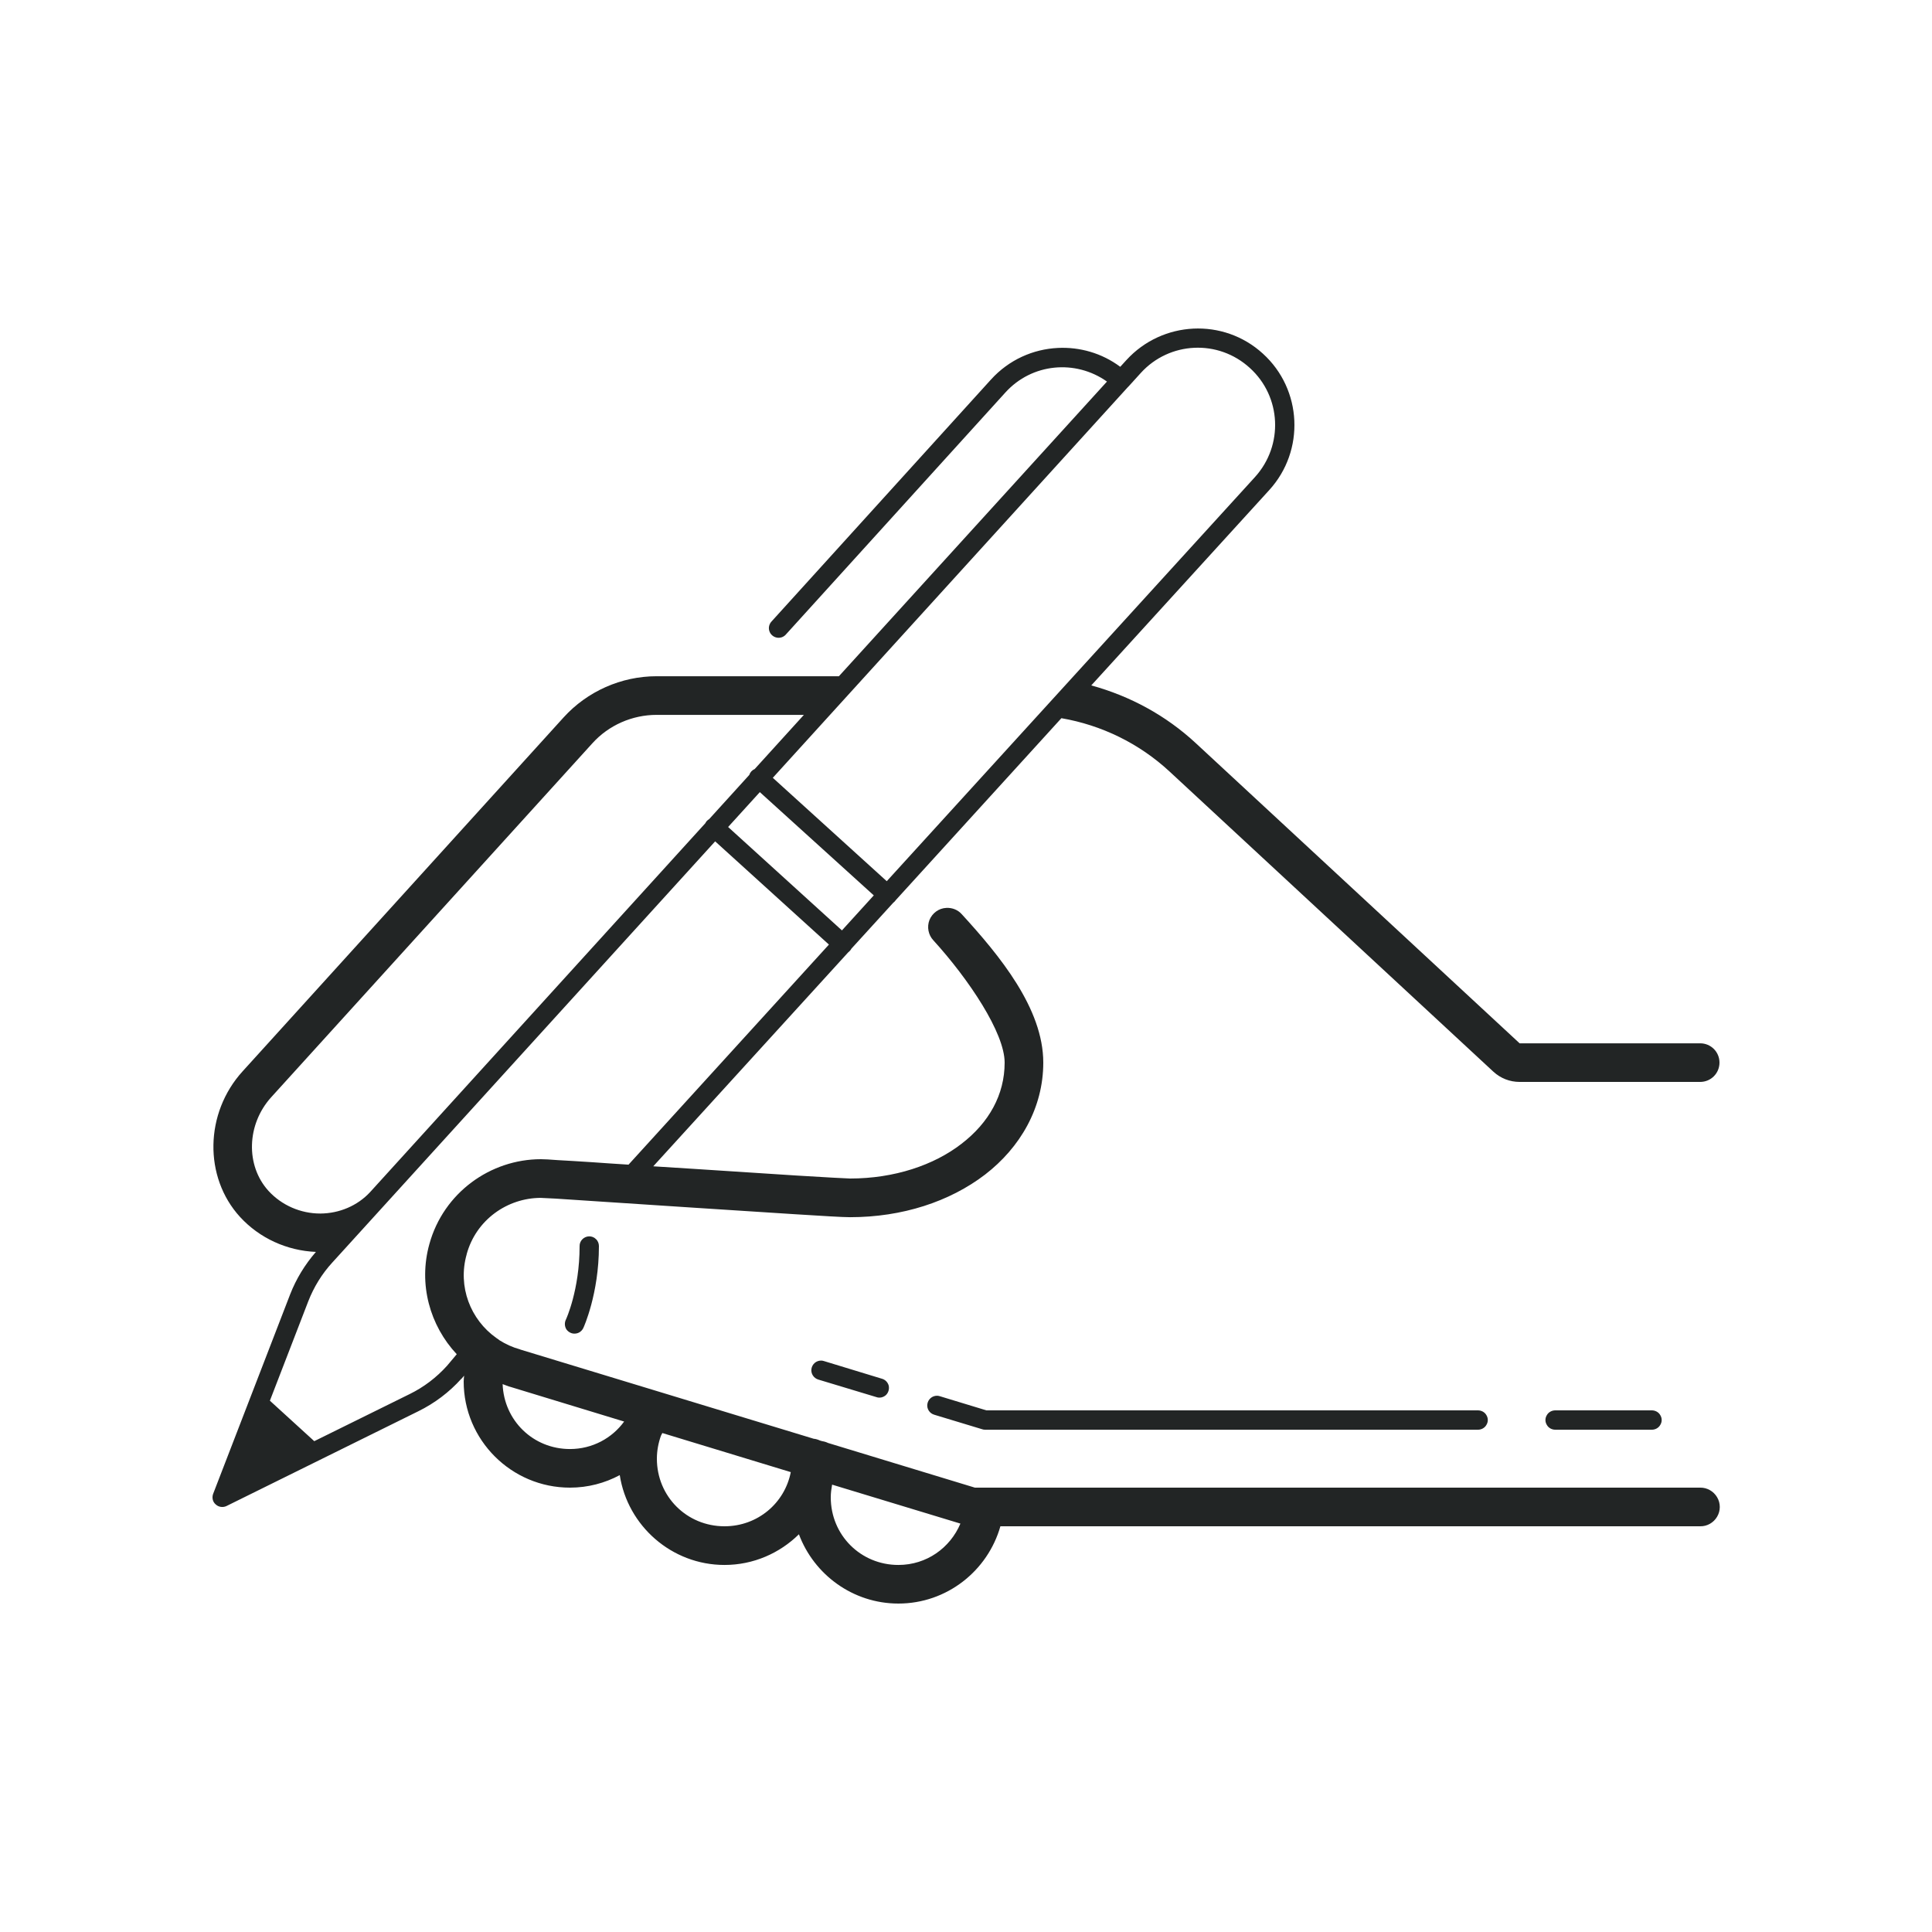 <svg width="56" height="56" viewBox="0 0 56 56" fill="none" xmlns="http://www.w3.org/2000/svg">
<path d="M34.589 9.525C33.876 9.56 33.171 9.866 32.651 10.435L32.471 10.632C31.938 10.234 31.294 10.054 30.664 10.085C29.947 10.12 29.247 10.426 28.726 10.999L22.365 18.012C22.295 18.087 22.269 18.192 22.299 18.288C22.33 18.389 22.413 18.459 22.509 18.48C22.61 18.502 22.715 18.467 22.781 18.389L29.142 11.376C29.912 10.527 31.172 10.413 32.086 11.06L24.316 19.601H19.031C18.008 19.601 17.023 20.038 16.336 20.795L7.031 31.054C5.933 32.262 5.902 34.117 6.956 35.272C7.521 35.889 8.317 36.252 9.157 36.287C8.838 36.654 8.584 37.07 8.409 37.52L6.178 43.3C6.138 43.409 6.164 43.532 6.252 43.606C6.335 43.685 6.462 43.702 6.563 43.654L12.123 40.907C12.596 40.675 13.02 40.355 13.374 39.962C13.379 39.962 13.379 39.957 13.383 39.957L13.453 39.874C13.449 39.927 13.44 39.984 13.44 40.041C13.44 41.738 14.822 43.12 16.52 43.12C17.041 43.12 17.531 42.989 17.964 42.757C18.191 44.227 19.469 45.361 21 45.361C21.84 45.361 22.601 45.019 23.157 44.472C23.594 45.641 24.723 46.48 26.04 46.48C27.444 46.48 28.63 45.531 28.997 44.24H49.28C49.481 44.245 49.669 44.136 49.77 43.965C49.875 43.79 49.875 43.571 49.77 43.396C49.669 43.225 49.481 43.116 49.28 43.12H28.258L24.001 41.825C23.949 41.799 23.892 41.782 23.831 41.773L23.769 41.755C23.712 41.729 23.647 41.707 23.586 41.703L15.081 39.117L15.076 39.113C14.853 39.052 14.656 38.96 14.481 38.85C14.451 38.824 14.416 38.802 14.385 38.781C13.637 38.251 13.261 37.293 13.527 36.357V36.352C13.799 35.359 14.704 34.721 15.68 34.721C15.641 34.721 15.851 34.729 16.1 34.742C16.354 34.76 16.695 34.782 17.102 34.808C17.911 34.861 18.97 34.931 20.038 35.001C21.101 35.071 22.172 35.141 23.012 35.193C23.857 35.245 24.408 35.281 24.64 35.281C26.154 35.281 27.527 34.83 28.551 34.047C29.575 33.259 30.24 32.109 30.24 30.8C30.24 29.23 28.971 27.694 27.882 26.504C27.768 26.373 27.602 26.307 27.431 26.316C27.212 26.325 27.024 26.465 26.941 26.666C26.863 26.867 26.906 27.099 27.055 27.257C28.083 28.386 29.12 29.939 29.12 30.8C29.12 31.732 28.665 32.542 27.869 33.154C27.073 33.771 25.926 34.16 24.64 34.16C24.592 34.16 23.922 34.126 23.082 34.073C22.247 34.02 21.175 33.95 20.108 33.88C19.683 33.854 19.342 33.832 18.935 33.806L24.583 27.607C24.622 27.576 24.657 27.541 24.679 27.497L25.891 26.167C25.922 26.145 25.948 26.115 25.97 26.084L30.765 20.817C31.929 21.018 33.018 21.547 33.898 22.361L43.286 31.063C43.496 31.256 43.763 31.36 44.047 31.36H49.28C49.591 31.36 49.84 31.111 49.84 30.8C49.84 30.49 49.591 30.241 49.28 30.241H44.047L34.663 21.543C33.792 20.734 32.751 20.174 31.631 19.867L36.789 14.206C37.831 13.064 37.748 11.288 36.606 10.251C36.037 9.73 35.306 9.49 34.589 9.525ZM34.615 10.081C35.188 10.054 35.77 10.247 36.229 10.667C37.144 11.498 37.209 12.911 36.374 13.83L25.703 25.542L22.4 22.545L32.686 11.227C32.699 11.214 32.712 11.2 32.725 11.187L33.066 10.811C33.482 10.352 34.046 10.107 34.615 10.081ZM19.031 20.721H23.301L21.875 22.291C21.801 22.322 21.744 22.383 21.718 22.462L20.554 23.744C20.506 23.77 20.466 23.814 20.444 23.862L10.723 34.559C10.36 34.948 9.839 35.171 9.288 35.175H9.284C8.711 35.175 8.164 34.935 7.783 34.519C7.114 33.784 7.149 32.594 7.858 31.807L17.168 21.547C17.64 21.022 18.323 20.721 19.031 20.721ZM22.024 22.96L25.327 25.953L24.404 26.968L21.105 23.971L22.024 22.96ZM20.729 24.387L24.027 27.379L18.218 33.758C17.881 33.736 17.465 33.71 17.176 33.688C16.769 33.662 16.424 33.64 16.17 33.627C15.916 33.609 15.803 33.6 15.68 33.6C14.214 33.6 12.858 34.572 12.447 36.055C12.119 37.227 12.464 38.426 13.239 39.253L12.959 39.586C12.652 39.927 12.285 40.207 11.874 40.408L9.109 41.773L7.823 40.6L8.934 37.722C9.096 37.306 9.332 36.921 9.634 36.593L20.729 24.387ZM17.076 35.836C16.922 35.84 16.796 35.967 16.8 36.12C16.8 37.394 16.406 38.242 16.406 38.242C16.358 38.334 16.363 38.448 16.419 38.535C16.481 38.619 16.581 38.667 16.682 38.654C16.787 38.645 16.874 38.575 16.914 38.479C16.914 38.479 17.36 37.507 17.36 36.12C17.36 36.046 17.334 35.972 17.277 35.919C17.224 35.862 17.15 35.836 17.076 35.836ZM23.8 39.437C23.66 39.437 23.542 39.537 23.52 39.677C23.498 39.813 23.586 39.949 23.721 39.988L25.401 40.495C25.497 40.531 25.602 40.504 25.677 40.439C25.751 40.369 25.782 40.264 25.76 40.163C25.734 40.067 25.659 39.988 25.559 39.962L23.879 39.45C23.852 39.441 23.826 39.437 23.8 39.437ZM14.569 40.119C14.634 40.141 14.7 40.172 14.77 40.194L14.761 40.189L18.091 41.204C17.741 41.685 17.172 42.001 16.52 42.001C15.453 42.001 14.608 41.174 14.569 40.119ZM27.16 40.456C27.02 40.456 26.902 40.557 26.88 40.697C26.858 40.837 26.946 40.968 27.081 41.007L28.468 41.427C28.494 41.436 28.521 41.441 28.551 41.441H42.84C42.941 41.441 43.037 41.388 43.085 41.3C43.138 41.213 43.138 41.108 43.085 41.02C43.037 40.933 42.941 40.88 42.84 40.88H28.591L27.239 40.469C27.212 40.461 27.186 40.456 27.16 40.456ZM45.08 40.88C44.979 40.88 44.883 40.933 44.835 41.02C44.782 41.108 44.782 41.213 44.835 41.3C44.883 41.388 44.979 41.441 45.08 41.441H47.88C47.981 41.441 48.077 41.388 48.125 41.3C48.178 41.213 48.178 41.108 48.125 41.02C48.077 40.933 47.981 40.88 47.88 40.88H45.08ZM19.198 41.537L22.921 42.67C22.746 43.571 21.958 44.24 21 44.24C19.906 44.24 19.04 43.374 19.04 42.281C19.04 42.049 19.084 41.821 19.158 41.615C19.176 41.589 19.18 41.563 19.198 41.537ZM24.119 43.033L27.838 44.162C27.541 44.866 26.858 45.361 26.04 45.361C24.946 45.361 24.08 44.494 24.08 43.401C24.08 43.274 24.098 43.151 24.119 43.033Z" fill="#222525"/>
</svg>
